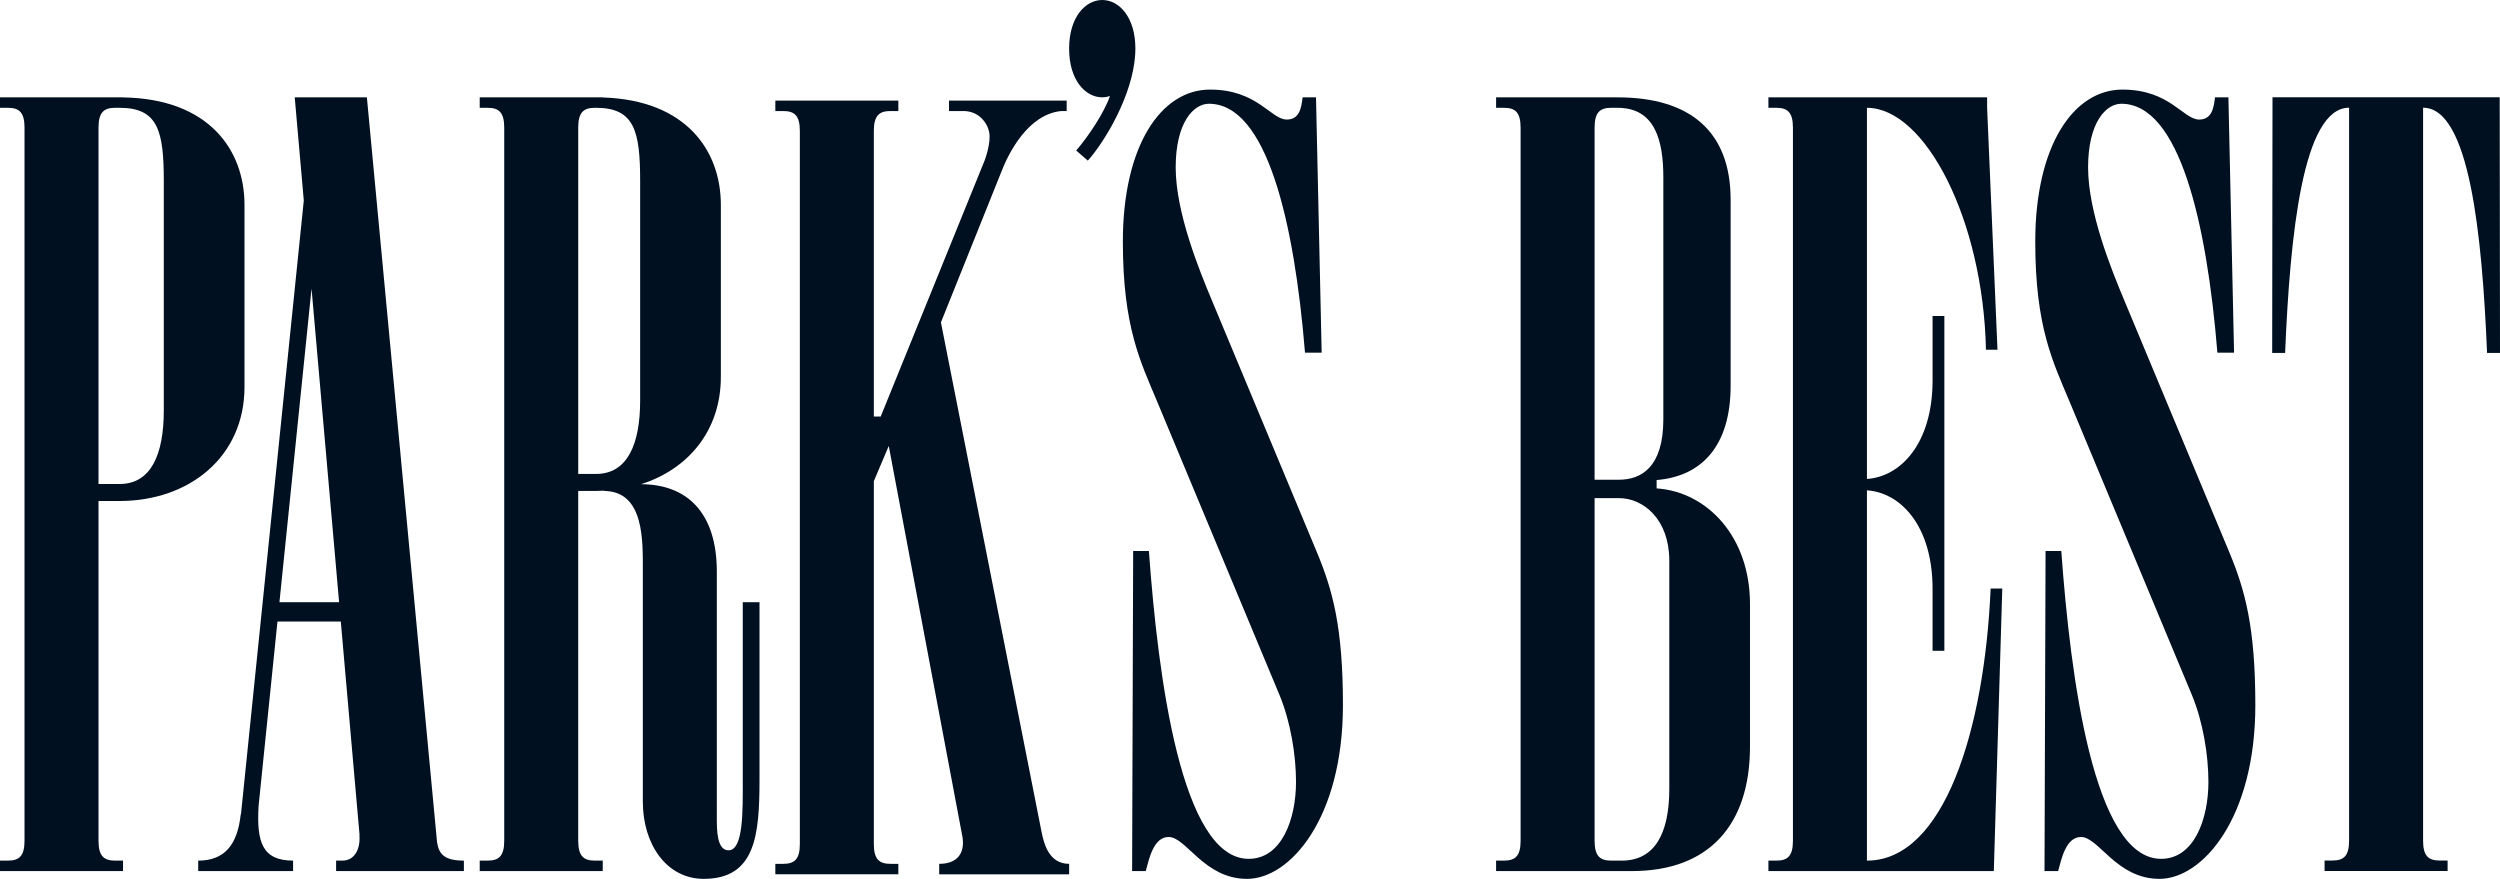 <?xml version="1.0" encoding="iso-8859-1"?>
<!-- Generator: Adobe Illustrator 27.8.1, SVG Export Plug-In . SVG Version: 6.00 Build 0)  -->
<svg version="1.1" id="Layer_1" xmlns="http://www.w3.org/2000/svg" xmlns:xlink="http://www.w3.org/1999/xlink" x="0px" y="0px"
	 viewBox="0 0 1200 421.852" style="enable-background:new 0 0 1200 421.852;" xml:space="preserve">
<g>
	<path style="fill:#001020;" d="M59.054,46.755c41.405,0.634,58.304,25.422,58.304,51.56v87.451
		c0,33.557-26.589,54.712-59.913,54.712H47.286v163.064c0,7.268,2.483,9.552,7.947,9.552h3.822v5.022H0v-5.022h3.822
		c5.463,0,7.947-2.284,7.947-9.552V61.3c0-7.268-2.483-9.552-7.947-9.552H0v-5.022h59.054V46.755z M78.623,87.052
		c0-24.098-2.697-35.304-21.178-35.304h-2.212c-5.464,0-7.947,2.284-7.947,9.552v171.017h10.159
		c15.185,0,21.178-14.434,21.178-35.284V87.052z"/>
	<path style="fill:#001020;" d="M209.781,404.249c0.864,5.387,3.077,8.85,12.884,8.85v5.02h-61.33v-5.02h3.027
		c6.007,0,8.745-5.837,8.141-12.376l0.106,0.349l-9.026-102.721h-30.402l-9.054,88.46c-1.035,17.465,1.802,26.288,16.559,26.288
		v5.02H95.136v-5.02c12.377,0,18.991-7.252,20.467-22.793v1.177l30.22-295.234l-4.353-49.523h34.635l33.679,357.522L209.781,404.249
		z M162.766,289.043l-13.227-150.501l-15.406,150.501H162.766z"/>
	<path style="fill:#001020;" d="M500.034,399.724c1.11,5.345,3.5,14.92,13.148,14.92v5.022h-62.359v-5.022
		c8.561,0,12.214-4.924,11.248-12.407v-0.032c-0.097-0.724-35.468-188.156-35.468-188.156l-7.161,16.913v174.139
		c0,7.258,2.494,9.542,7.949,9.542h3.814v5.022h-59.044v-5.022h3.814c5.472,0,7.95-2.284,7.95-9.542V62.856
		c0-7.274-2.478-9.558-7.95-9.558h-3.814v-5.022h59.044v5.022h-3.814c-5.456,0-7.949,2.284-7.949,9.558V199.95h3.289l49.865-122.851
		c0.258-0.628,2.414-6.445,2.414-11.546c0-5.585-4.665-12.254-12.486-12.254h-7.003v-5.022h56.485V53.3h-2.655
		c-15.871,1.589-25.336,20.099-29.041,30.013l-28.668,71.435c0,0,48.374,244.897,48.39,244.978L500.034,399.724z"/>
	<path style="fill:#001020;" d="M795.177,234.426c24.389,1.661,44.818,23.319,44.818,55.45v68.488
		c0,37.4-19.477,59.752-56.679,59.752h-65.192v-5.02h3.814c5.47,0,7.948-2.286,7.948-9.544V61.308c0-7.274-2.478-9.559-7.948-9.559
		h-3.814v-5.02h58.313c34.562,0,54.264,16.14,54.264,49.147v89.252c0,28.897-13.863,43.506-35.524,45.293V234.426z M765.403,61.308
		v168.958h11.667c10.589,0,21.331-5.836,21.331-28.967V85.176c0-17.784-3.99-33.428-21.965-33.428h-3.083
		c-5.47,0-7.949,2.286-7.949,9.559H765.403z M801.261,378.711V269.126c0-19.838-12.381-30.026-24.187-30.026h-11.667v164.451
		c0,7.258,2.479,9.544,7.951,9.544h5.132c15.507,0,22.77-12.621,22.77-34.384H801.261z"/>
	<path style="fill:#001020;" d="M961.093,282.495l-4.061,135.622H848.84v-5.02h3.822c5.463,0,7.947-2.286,7.947-9.554V61.3
		c0-7.267-2.483-9.552-7.947-9.552h-3.822v-5.02h104.973v5.02l4.978,116.11h-5.534c-1.35-62.439-29.195-116.11-57.131-116.11
		v178.142c15.92-1.002,31.509-16.712,31.509-47.34v-30.882h5.658v160.701h-5.658V282.71c0-30.628-15.587-46.338-31.509-47.34
		v177.729c37.043,0,56.427-62.793,59.38-130.603H961.093z"/>
	<path style="fill:#001020;" d="M1193.792,169.419c-2.393-57.157-8.538-117.718-30.711-117.718v351.796
		c0,7.268,2.483,9.554,7.947,9.554h3.821v5.02h-59.054v-5.02h3.822c5.463,0,7.947-2.286,7.947-9.554V51.701
		c-22.174,0-28.317,60.559-30.711,117.718h-6.204l0.152-122.739h109.049L1200,169.419H1193.792z"/>
	<g>
		<path style="fill:#001020;" d="M544.901,25.955c-0.007,0.097-0.012,0.196-0.019,0.293c-1.247,19.671-14.678,41.865-22.726,50.844
			l-5.58-4.842c5.888-6.85,13.455-18.189,16.199-26.14c-1.209,0.384-2.444,0.604-3.691,0.604c-8.082,0-15.903-8.201-15.903-23.357
			C513.181,8.198,521.002,0,529.084,0c8.078,0,15.902,8.198,15.902,23.357c0,0.858-0.039,1.728-0.088,2.597H544.901z"/>
	</g>
	<g>
		<path style="fill:#001020;" d="M356.523,289.043v85.636h0.001c0.022,14.698,0.298,33.465-6.81,33.465
			c-4.173,0-5.637-5.252-5.637-13.784V274.395c0-29.069-15.021-41.971-36.377-41.971l-0.08,0.014
			c22.546-7.101,38.389-25.602,38.389-51.497V98.315c0-25.8-16.458-50.289-56.695-51.53v-0.059h-59.054v5.022h3.822
			c5.463,0,7.947,2.284,7.947,9.552v342.244c0,7.268-2.483,9.552-7.947,9.552h-3.822v5.022h59.054v-5.022h-3.822
			c-5.464,0-7.947-2.284-7.947-9.552V235.651h8.55c1.498,0,2.977-0.058,4.445-0.141l-0.792,0.141
			c19.668,0,18.809,24.128,18.809,38.744v110.45c0,20.219,11.244,37.007,29.252,37.007c24.894,0,26.7-21.222,26.752-47.172h0.003
			v-85.636H356.523z M307.275,192.204c0,20.85-5.995,35.286-21.178,35.286h-8.55V61.3c0-7.268,2.483-9.552,7.947-9.552h0.603
			c18.481,0,21.178,11.206,21.178,35.304V192.204z"/>
	</g>
	<path style="fill:#001020;" d="M1069.95,264.799l-50.454-121.004c-5.791-13.885-17.215-41.702-17.215-63.402
		c0-21.702,8.63-30.593,15.95-30.593c27.779,0,40.974,56.554,46.115,119.463h8.004l-2.717-122.534h-6.426
		c-0.583,4.648-1.34,10.653-7.583,10.653c-7.705,0-14.055-14.385-36.869-14.385c-23.534,0-41.836,26.977-41.836,72.997
		c0,41.137,8.522,57.701,16.602,77.083l58.519,140.348c5.434,13.032,7.997,29.1,7.997,41.912c0,17.795-6.862,36.904-22.718,36.904
		c-32.357,0-43.525-87.317-47.901-147.769h-7.552l-0.502,153.647h6.537c1.569-5.652,3.677-16.372,10.993-16.372
		c8.486,0,16.988,20.105,37.642,20.105c20.652,0,46.021-29.099,46.021-83.348c0-37.493-4.892-55.2-12.606-73.704L1069.95,264.799z"
		/>
	<path style="fill:#001020;" d="M631.998,264.799l-50.454-121.004c-5.791-13.885-17.215-41.702-17.215-63.402
		c0-21.702,8.63-30.593,15.95-30.593c27.779,0,40.974,56.554,46.115,119.463h8.004l-2.717-122.534h-6.426
		c-0.583,4.648-1.34,10.653-7.583,10.653c-7.705,0-14.055-14.385-36.869-14.385c-23.534,0-41.836,26.977-41.836,72.997
		c0,41.137,8.522,57.701,16.602,77.083l58.519,140.348c5.434,13.032,7.997,29.1,7.997,41.912c0,17.795-6.862,36.904-22.718,36.904
		c-32.357,0-43.525-87.317-47.901-147.769h-7.552l-0.502,153.647h6.537c1.569-5.652,3.677-16.372,10.993-16.372
		c8.486,0,16.988,20.105,37.642,20.105c20.653,0,46.021-29.099,46.021-83.348c0-37.493-4.892-55.2-12.606-73.704L631.998,264.799z"
		/>
</g>
</svg>
